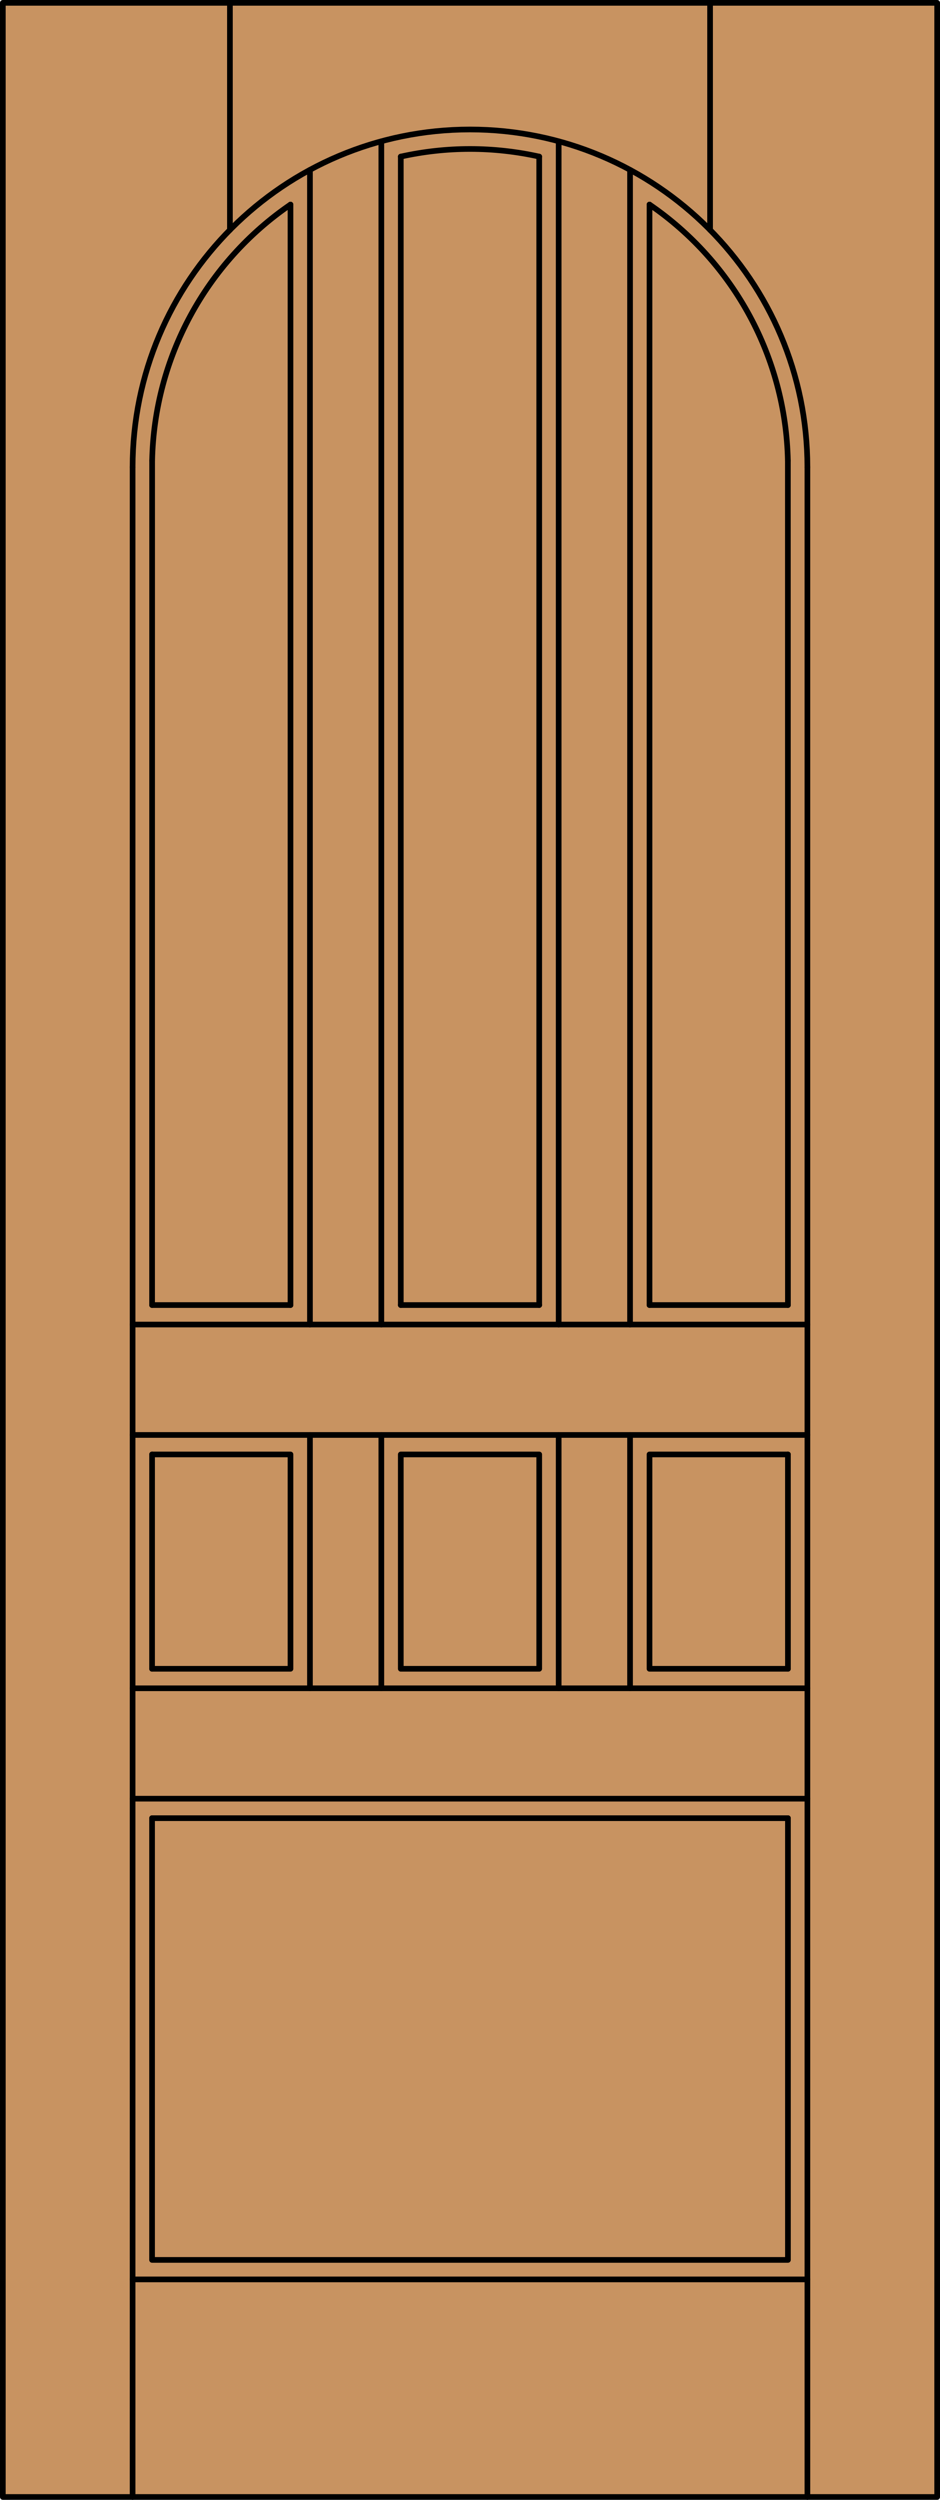 <?xml version="1.0" encoding="iso-8859-1"?>
<!-- Generator: Adobe Illustrator 14.0.0, SVG Export Plug-In . SVG Version: 6.00 Build 43363)  -->
<!DOCTYPE svg PUBLIC "-//W3C//DTD SVG 1.1//EN" "http://www.w3.org/Graphics/SVG/1.1/DTD/svg11.dtd">
<svg version="1.1" xmlns="http://www.w3.org/2000/svg" xmlns:xlink="http://www.w3.org/1999/xlink" x="0px" y="0px"
	 width="83.012px" height="220.531px" viewBox="0 0 83.012 220.531" style="enable-background:new 0 0 83.012 220.531;"
	 xml:space="preserve">
<style type="text/css">
<![CDATA[
	.st0{fill:#C89361;}
	.st1{fill:none;stroke:#000000;stroke-width:0.5;stroke-linecap:round;stroke-linejoin:round;}
]]>
</style>
<g id="DOOR_FILL">
	<rect x="0.262" y="0.25" class="st0" width="82.512" height="220.031"/>
</g>
<g id="GLASS">
</g>
<g id="_x31_">
	<rect x="0.25" y="0.25" class="st1" width="82.512" height="220.031"/>
	<line class="st1" x1="11.71" y1="220.281" x2="11.71" y2="41.219"/>
	<line class="st1" x1="71.302" y1="220.281" x2="71.302" y2="41.219"/>
	<line class="st1" x1="69.577" y1="40.646" x2="69.582" y2="115.13"/>
	<line class="st1" x1="69.582" y1="128.309" x2="69.583" y2="147.218"/>
	<polyline class="st1" points="69.583,160.397 69.583,199.367 13.429,199.367 13.429,160.397 	"/>
	<line class="st1" x1="13.429" y1="147.218" x2="13.43" y2="128.309"/>
	<line class="st1" x1="13.431" y1="115.13" x2="13.435" y2="40.646"/>
	<path class="st1" d="M69.577,40.646c-0.185-9.064-4.735-17.481-12.218-22.601"/>
	<path class="st1" d="M47.618,13.815c-4.025-0.897-8.199-0.897-12.224,0"/>
	<path class="st1" d="M25.653,18.046C18.17,23.165,13.62,31.582,13.435,40.646"/>
	<path class="st1" d="M71.302,41.219c0-16.455-13.34-29.796-29.796-29.796c-16.456,0-29.796,13.341-29.796,29.796"/>
	<line class="st1" x1="20.305" y1="20.283" x2="20.305" y2="0.25"/>
	<line class="st1" x1="62.707" y1="20.283" x2="62.707" y2="0.25"/>
	<line class="st1" x1="71.302" y1="201.086" x2="11.71" y2="201.086"/>
	<line class="st1" x1="55.64" y1="116.849" x2="55.64" y2="14.989"/>
	<polyline class="st1" points="13.429,147.218 25.653,147.218 25.653,128.309 13.429,128.309 	"/>
	<rect x="35.394" y="128.309" class="st1" width="12.224" height="18.909"/>
	<line class="st1" x1="33.675" y1="126.59" x2="33.675" y2="148.938"/>
	<line class="st1" x1="13.429" y1="115.13" x2="25.653" y2="115.13"/>
	<line class="st1" x1="25.653" y1="115.13" x2="25.653" y2="18.046"/>
	<line class="st1" x1="11.71" y1="116.849" x2="71.302" y2="116.849"/>
	<line class="st1" x1="33.675" y1="12.471" x2="33.675" y2="116.849"/>
	<line class="st1" x1="49.337" y1="116.849" x2="49.337" y2="12.471"/>
	<line class="st1" x1="57.359" y1="115.13" x2="57.359" y2="18.046"/>
	<line class="st1" x1="27.372" y1="116.849" x2="27.372" y2="14.989"/>
	<line class="st1" x1="11.71" y1="148.938" x2="71.302" y2="148.938"/>
	<line class="st1" x1="69.583" y1="160.397" x2="13.429" y2="160.397"/>
	<line class="st1" x1="69.583" y1="115.13" x2="57.359" y2="115.13"/>
	<line class="st1" x1="35.394" y1="115.13" x2="47.618" y2="115.13"/>
	<line class="st1" x1="11.71" y1="126.59" x2="71.302" y2="126.59"/>
	<line class="st1" x1="47.618" y1="115.13" x2="47.618" y2="13.815"/>
	<polyline class="st1" points="69.583,147.218 57.359,147.218 57.359,128.309 69.583,128.309 	"/>
	<line class="st1" x1="35.394" y1="13.815" x2="35.394" y2="115.13"/>
	<line class="st1" x1="11.71" y1="158.678" x2="71.302" y2="158.678"/>
	<line class="st1" x1="49.337" y1="148.938" x2="49.337" y2="126.59"/>
	<line class="st1" x1="27.372" y1="148.938" x2="27.372" y2="126.59"/>
	<line class="st1" x1="55.64" y1="148.938" x2="55.64" y2="126.59"/>
</g>
<g id="_x30_">
</g>
<g id="Layer_1">
</g>
</svg>

